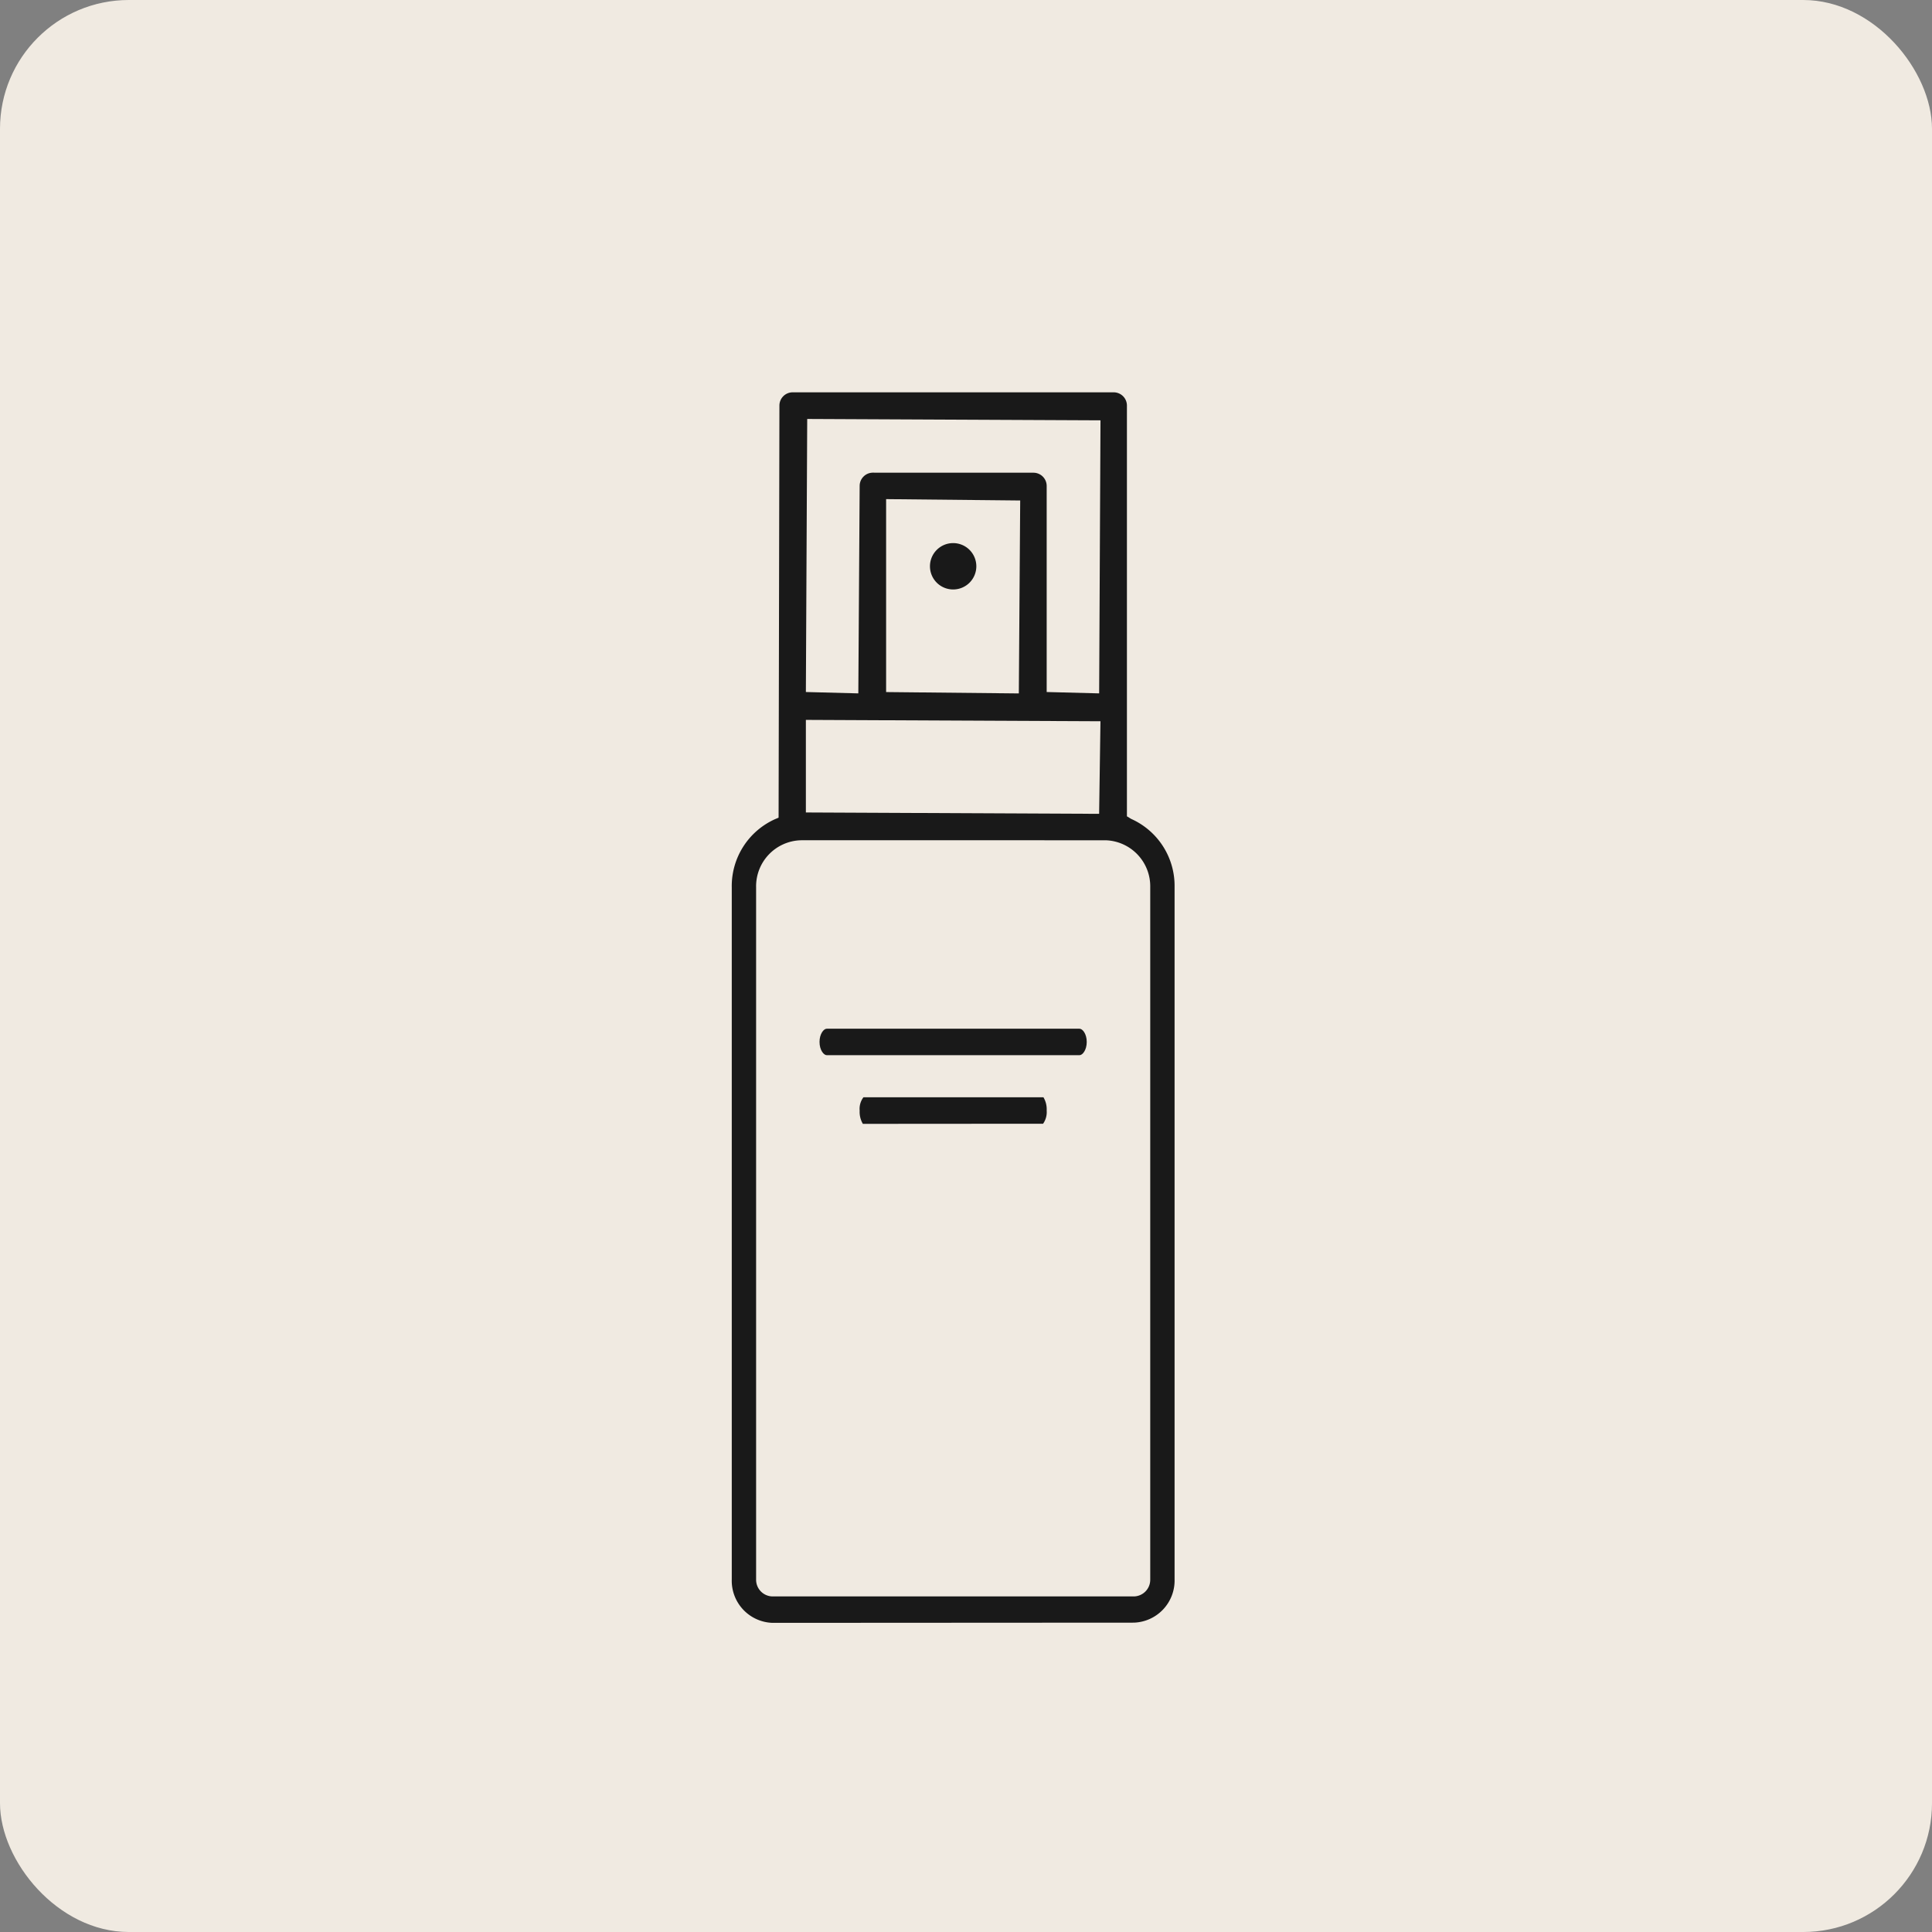 <svg xmlns="http://www.w3.org/2000/svg" width="75" height="75" viewBox="0 0 75 75">
  <rect x="0" y="0" width="75" height="75" fill="#808080" stroke="none"/>
  <g id="Group_83730" data-name="Group 83730" transform="translate(3658 5781)">
    <rect id="Rectangle_22935" data-name="Rectangle 22935" width="75" height="75" rx="5" transform="translate(-3658 -5781)" fill="#f0eae1"/>
    <path id="Path_389123" data-name="Path 389123" d="M3552.211,2049.391c-.116,0-.279-.2-.279-.514s.163-.513.279-.513h9.815c.117,0,.279.2.279.513s-.162.514-.279.514Z" transform="translate(-7178.118 -7789.429)" fill="#191919"/>
    <path id="Path_389124" data-name="Path 389124" d="M3553.522,2051.9a.915.915,0,0,1-.124-.513.745.745,0,0,1,.146-.518l6.989,0a.912.912,0,0,1,.125.513.781.781,0,0,1-.14.513Z" transform="translate(-7178.026 -7789.272)" fill="#191919"/>
    <path id="Path_389125" data-name="Path 389125" d="M3556.866,2032.429a.9.9,0,1,1,.9-.9A.9.9,0,0,1,3556.866,2032.429Z" transform="translate(-7177.865 -7790.546)" fill="#191919"/>
    <path id="Path_389126" data-name="Path 389126" d="M3550.307,2072.892a1.635,1.635,0,0,1-1.58-1.683v-26.874a2.845,2.845,0,0,1,1.687-2.645l.131-.055.032-16a.514.514,0,0,1,.514-.512h12.463a.514.514,0,0,1,.513.512v15.947l.163.1a2.845,2.845,0,0,1,1.687,2.645v26.874a1.636,1.636,0,0,1-1.581,1.683Zm1.107-30.38a1.787,1.787,0,0,0-1.742,1.824v26.874a.647.647,0,0,0,.635.656h14.029a.647.647,0,0,0,.636-.656v-26.874a1.788,1.788,0,0,0-1.743-1.824Zm.19-1.079,11.384.053.052-3.594-11.436-.053Zm8.833-13.189a.514.514,0,0,1,.515.513v8l2.037.053.052-10.6-11.385-.053-.052,10.6,2.036.053.052-8.055a.514.514,0,0,1,.514-.513Zm-5.718,8.515,5.152.053.053-7.49-5.205-.053Z" transform="translate(-7178.32 -7790.893)" fill="#191919"/>
  </g>
</svg>
